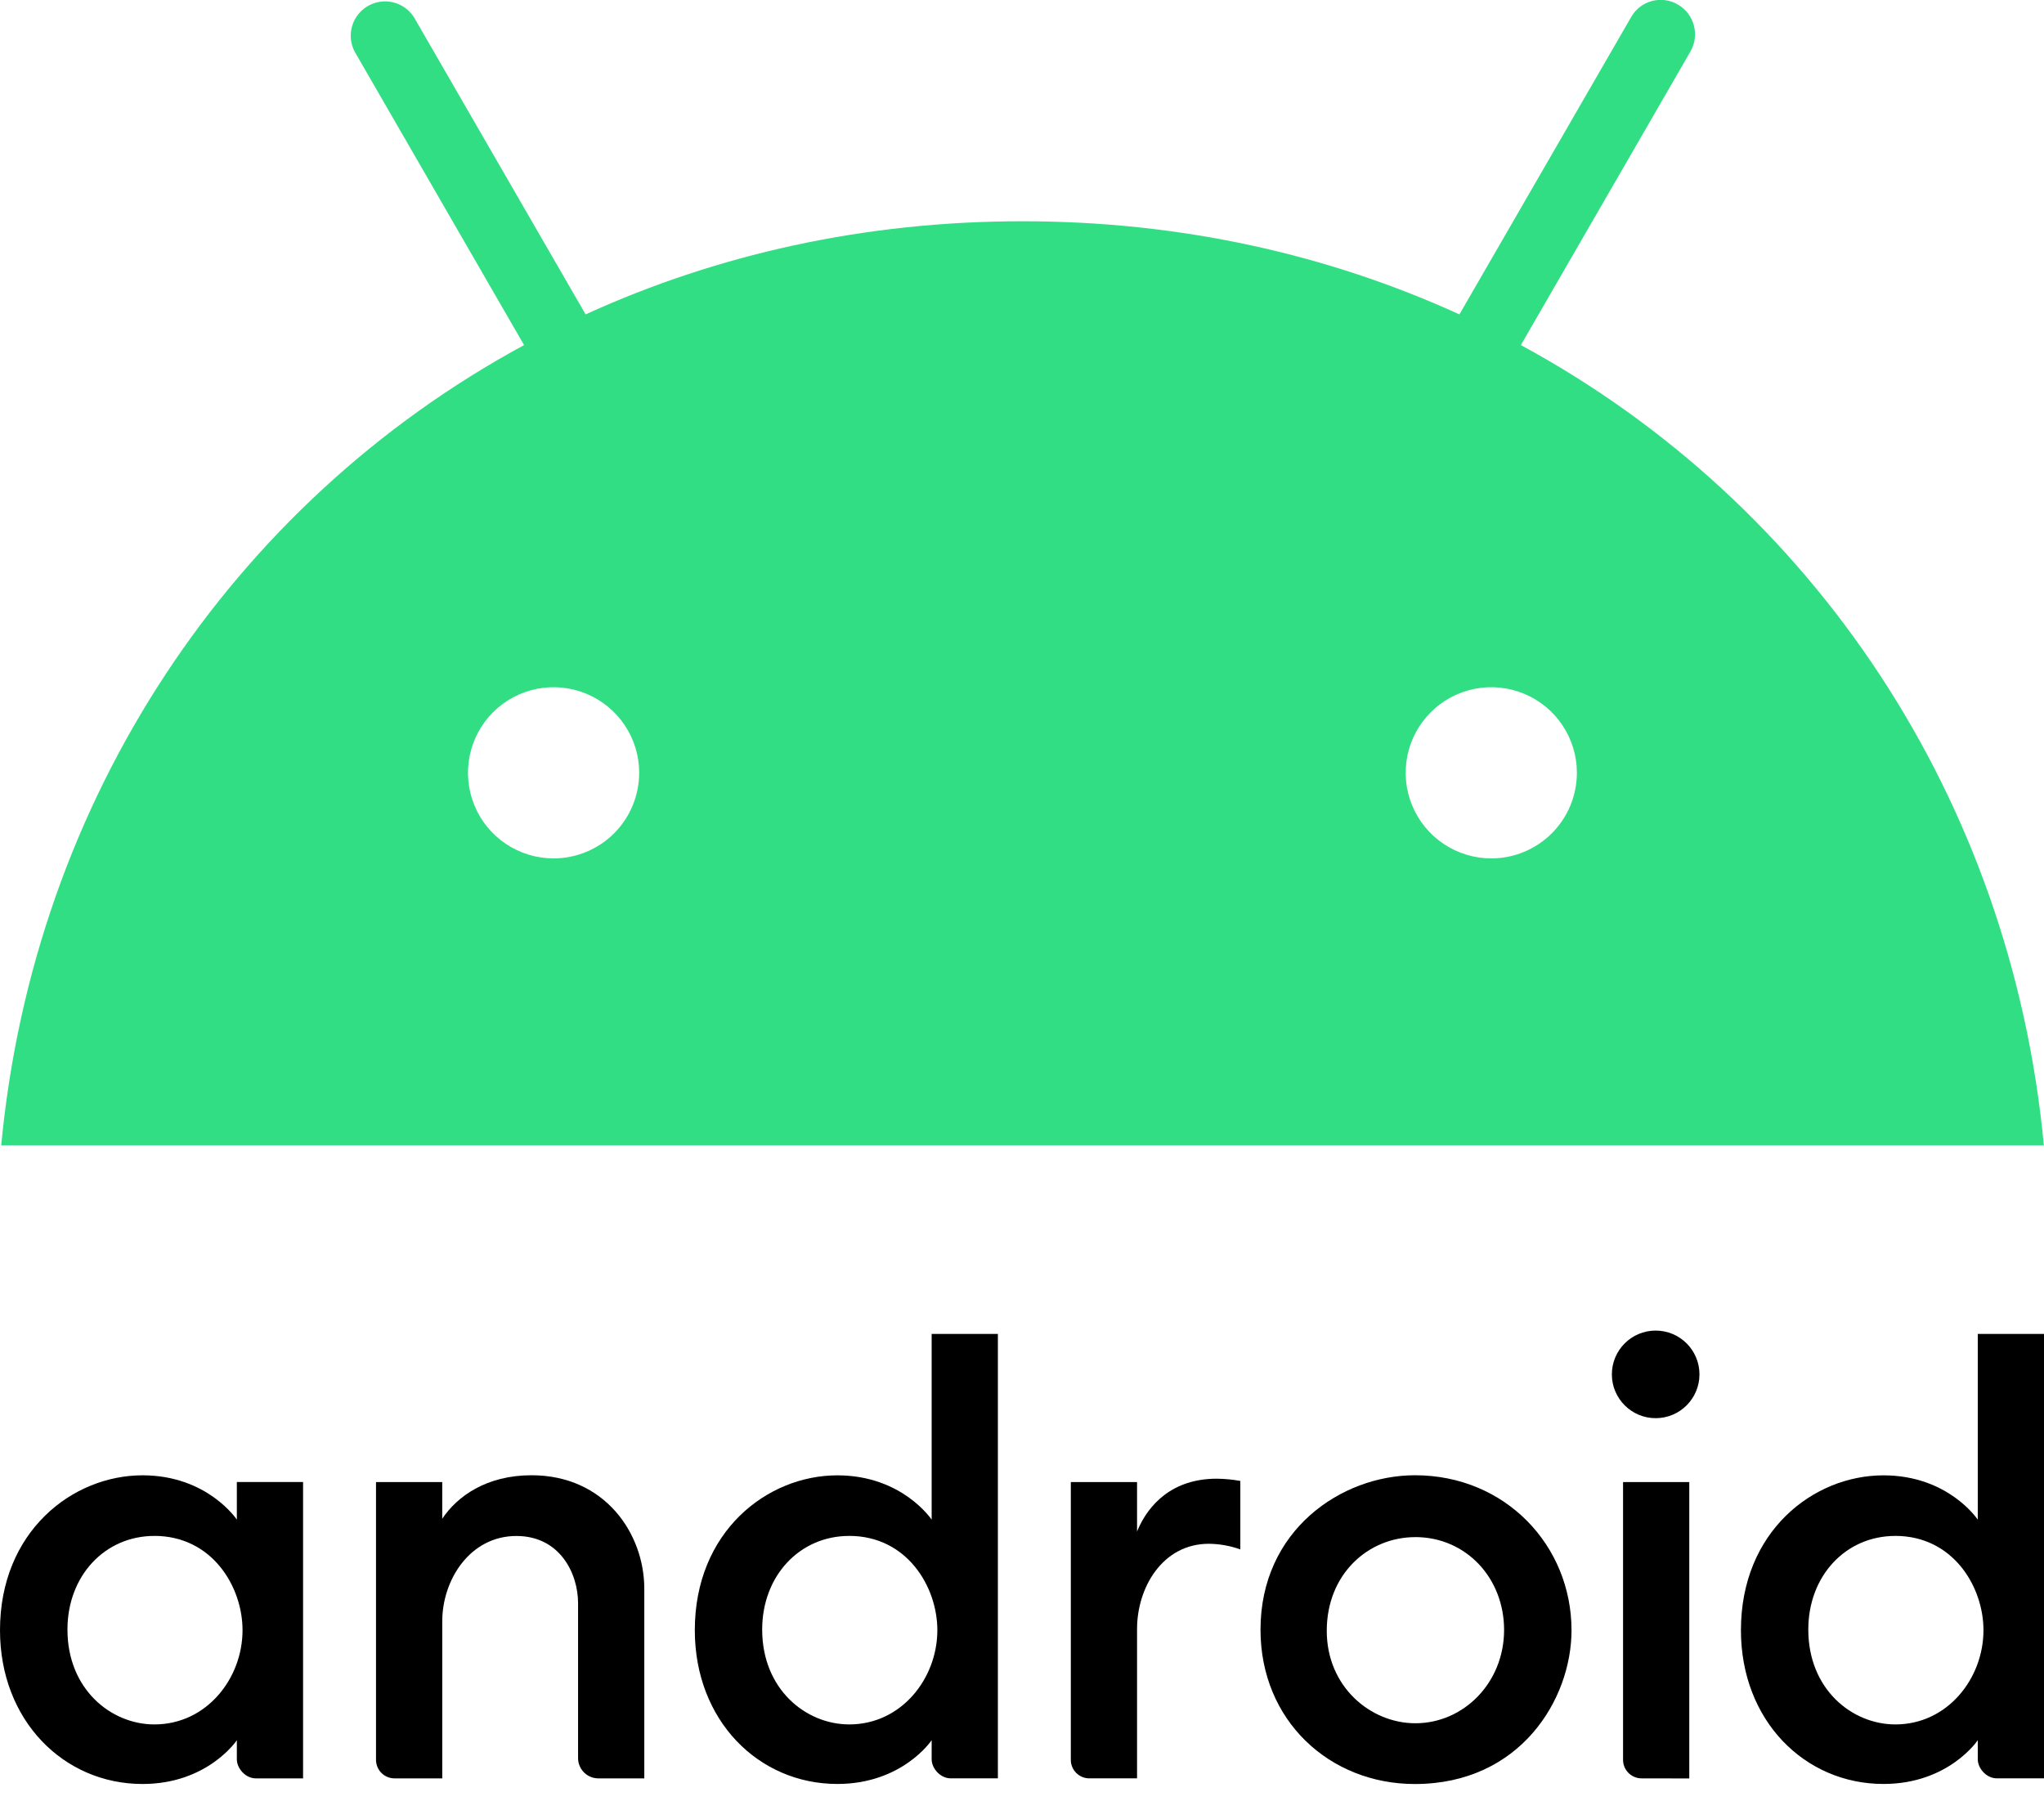 <svg width="70" height="62" viewBox="0 0 70 62" fill="none" xmlns="http://www.w3.org/2000/svg">
<g clip-path="url(#clip0_89_23)">
<path d="M4.882 50.529C2.475 50.529 0 52.459 0 55.835C0 58.921 2.176 61.101 4.882 61.101C7.115 61.101 8.111 59.602 8.111 59.602V60.255C8.111 60.564 8.403 60.909 8.765 60.909H10.379V50.759H8.111V52.047C8.111 52.047 7.107 50.529 4.882 50.529V50.529ZM5.286 52.604C7.267 52.604 8.306 54.347 8.306 55.833C8.306 57.489 7.072 59.061 5.29 59.061C3.8 59.062 2.31 57.855 2.31 55.812C2.31 53.97 3.592 52.605 5.286 52.605V52.604Z" fill="black"/>
<path d="M13.531 60.909C13.444 60.911 13.358 60.896 13.278 60.864C13.197 60.832 13.124 60.784 13.063 60.723C13.002 60.662 12.954 60.589 12.922 60.508C12.89 60.428 12.875 60.341 12.877 60.255V50.761H15.145V52.017C15.659 51.246 16.663 50.527 18.204 50.527C20.724 50.527 22.065 52.535 22.065 54.413V60.909H20.489C20.306 60.908 20.13 60.835 20.001 60.706C19.871 60.576 19.798 60.401 19.797 60.218V54.912C19.797 53.871 19.16 52.607 17.685 52.607C16.094 52.607 15.146 54.111 15.146 55.527V60.909H13.531Z" fill="black"/>
<path d="M28.677 50.53C26.27 50.53 23.795 52.458 23.795 55.834C23.795 58.92 25.971 61.1 28.677 61.1C30.911 61.1 31.906 59.601 31.906 59.601V60.255C31.906 60.563 32.198 60.908 32.56 60.908H34.174V45.686H31.906V52.048C31.906 52.048 30.902 50.53 28.677 50.53ZM29.081 52.604C31.063 52.604 32.101 54.347 32.101 55.834C32.101 57.489 30.867 59.061 29.085 59.061C27.595 59.061 26.102 57.854 26.102 55.812C26.102 53.97 27.387 52.605 29.081 52.605V52.604Z" fill="black"/>
<path d="M37.325 60.908C37.239 60.911 37.153 60.896 37.072 60.864C36.992 60.832 36.919 60.784 36.857 60.723C36.796 60.661 36.748 60.588 36.716 60.508C36.684 60.427 36.669 60.341 36.672 60.255V50.761H38.94V52.452C39.33 51.504 40.172 50.645 41.67 50.645C41.94 50.648 42.21 50.673 42.477 50.722V53.067C42.131 52.943 41.767 52.878 41.4 52.874C39.809 52.874 38.94 54.378 38.94 55.794V60.908H37.325Z" fill="black"/>
<path d="M56.238 60.909C56.151 60.911 56.065 60.896 55.985 60.864C55.904 60.832 55.831 60.784 55.77 60.723C55.709 60.662 55.661 60.589 55.629 60.508C55.597 60.428 55.582 60.341 55.584 60.255V50.761H57.852V60.911L56.238 60.909Z" fill="black"/>
<path d="M64.503 50.53C62.096 50.53 59.621 52.458 59.621 55.834C59.621 58.92 61.797 61.1 64.503 61.1C66.737 61.1 67.732 59.601 67.732 59.601V60.255C67.732 60.563 68.024 60.908 68.386 60.908H70V45.686H67.732V52.048C67.732 52.048 66.728 50.53 64.503 50.53ZM64.907 52.604C66.888 52.604 67.927 54.347 67.927 55.834C67.927 57.489 66.693 59.061 64.911 59.061C63.421 59.061 61.928 57.854 61.928 55.812C61.928 53.97 63.21 52.605 64.907 52.605V52.604Z" fill="black"/>
<path d="M56.701 48.572C57.529 48.572 58.201 47.9 58.201 47.072C58.201 46.243 57.529 45.572 56.701 45.572C55.872 45.572 55.201 46.243 55.201 47.072C55.201 47.9 55.872 48.572 56.701 48.572Z" fill="black"/>
<path d="M48.458 50.527C45.938 50.527 43.168 52.408 43.168 55.817C43.168 58.923 45.527 61.102 48.453 61.102C52.059 61.102 53.819 58.203 53.819 55.836C53.819 52.933 51.552 50.527 48.459 50.527H48.458ZM48.467 52.645C50.209 52.645 51.51 54.05 51.51 55.824C51.51 57.628 50.13 59.021 48.472 59.021C46.932 59.021 45.437 57.768 45.437 55.855C45.437 53.909 46.86 52.646 48.467 52.646L48.467 52.645Z" fill="black"/>
<path d="M52.084 11.819L57.89 1.767C58.047 1.497 58.09 1.175 58.01 0.874C57.93 0.572 57.733 0.314 57.464 0.157C57.331 0.078 57.183 0.027 57.03 0.006C56.877 -0.015 56.721 -0.005 56.572 0.035C56.422 0.075 56.282 0.145 56.16 0.239C56.038 0.334 55.936 0.452 55.86 0.587L49.98 10.768C45.494 8.72 40.446 7.578 35.016 7.578C29.586 7.578 24.54 8.72 20.055 10.768L14.175 0.587C14.011 0.332 13.756 0.151 13.462 0.08C13.168 0.01 12.858 0.055 12.596 0.207C12.335 0.359 12.142 0.606 12.058 0.896C11.974 1.187 12.005 1.499 12.145 1.767L17.948 11.819C7.939 17.241 1.161 27.37 0.042 39.226H69.995C68.876 27.37 62.098 17.241 52.084 11.819ZM18.958 29.4C18.378 29.4 17.811 29.228 17.329 28.906C16.847 28.584 16.471 28.126 16.25 27.59C16.028 27.055 15.97 26.465 16.083 25.896C16.196 25.328 16.475 24.805 16.885 24.395C17.295 23.985 17.817 23.706 18.386 23.593C18.955 23.48 19.544 23.538 20.08 23.76C20.616 23.982 21.073 24.358 21.396 24.84C21.718 25.322 21.89 25.889 21.89 26.468C21.889 27.246 21.58 27.991 21.031 28.541C20.481 29.091 19.735 29.4 18.958 29.4ZM51.071 29.4C50.492 29.4 49.925 29.228 49.443 28.906C48.961 28.584 48.585 28.126 48.363 27.59C48.141 27.055 48.083 26.465 48.196 25.896C48.309 25.328 48.588 24.805 48.998 24.395C49.408 23.985 49.931 23.706 50.499 23.593C51.068 23.48 51.657 23.538 52.193 23.76C52.729 23.982 53.187 24.358 53.509 24.84C53.831 25.322 54.003 25.889 54.003 26.468C54.002 27.246 53.694 27.991 53.144 28.541C52.594 29.091 51.849 29.4 51.071 29.4Z" fill="#32DE84"/>
</g>
<defs>
<clipPath id="clip0_89_23">
<rect width="70" height="61.101" fill="white"/>
</clipPath>
</defs>
</svg>
